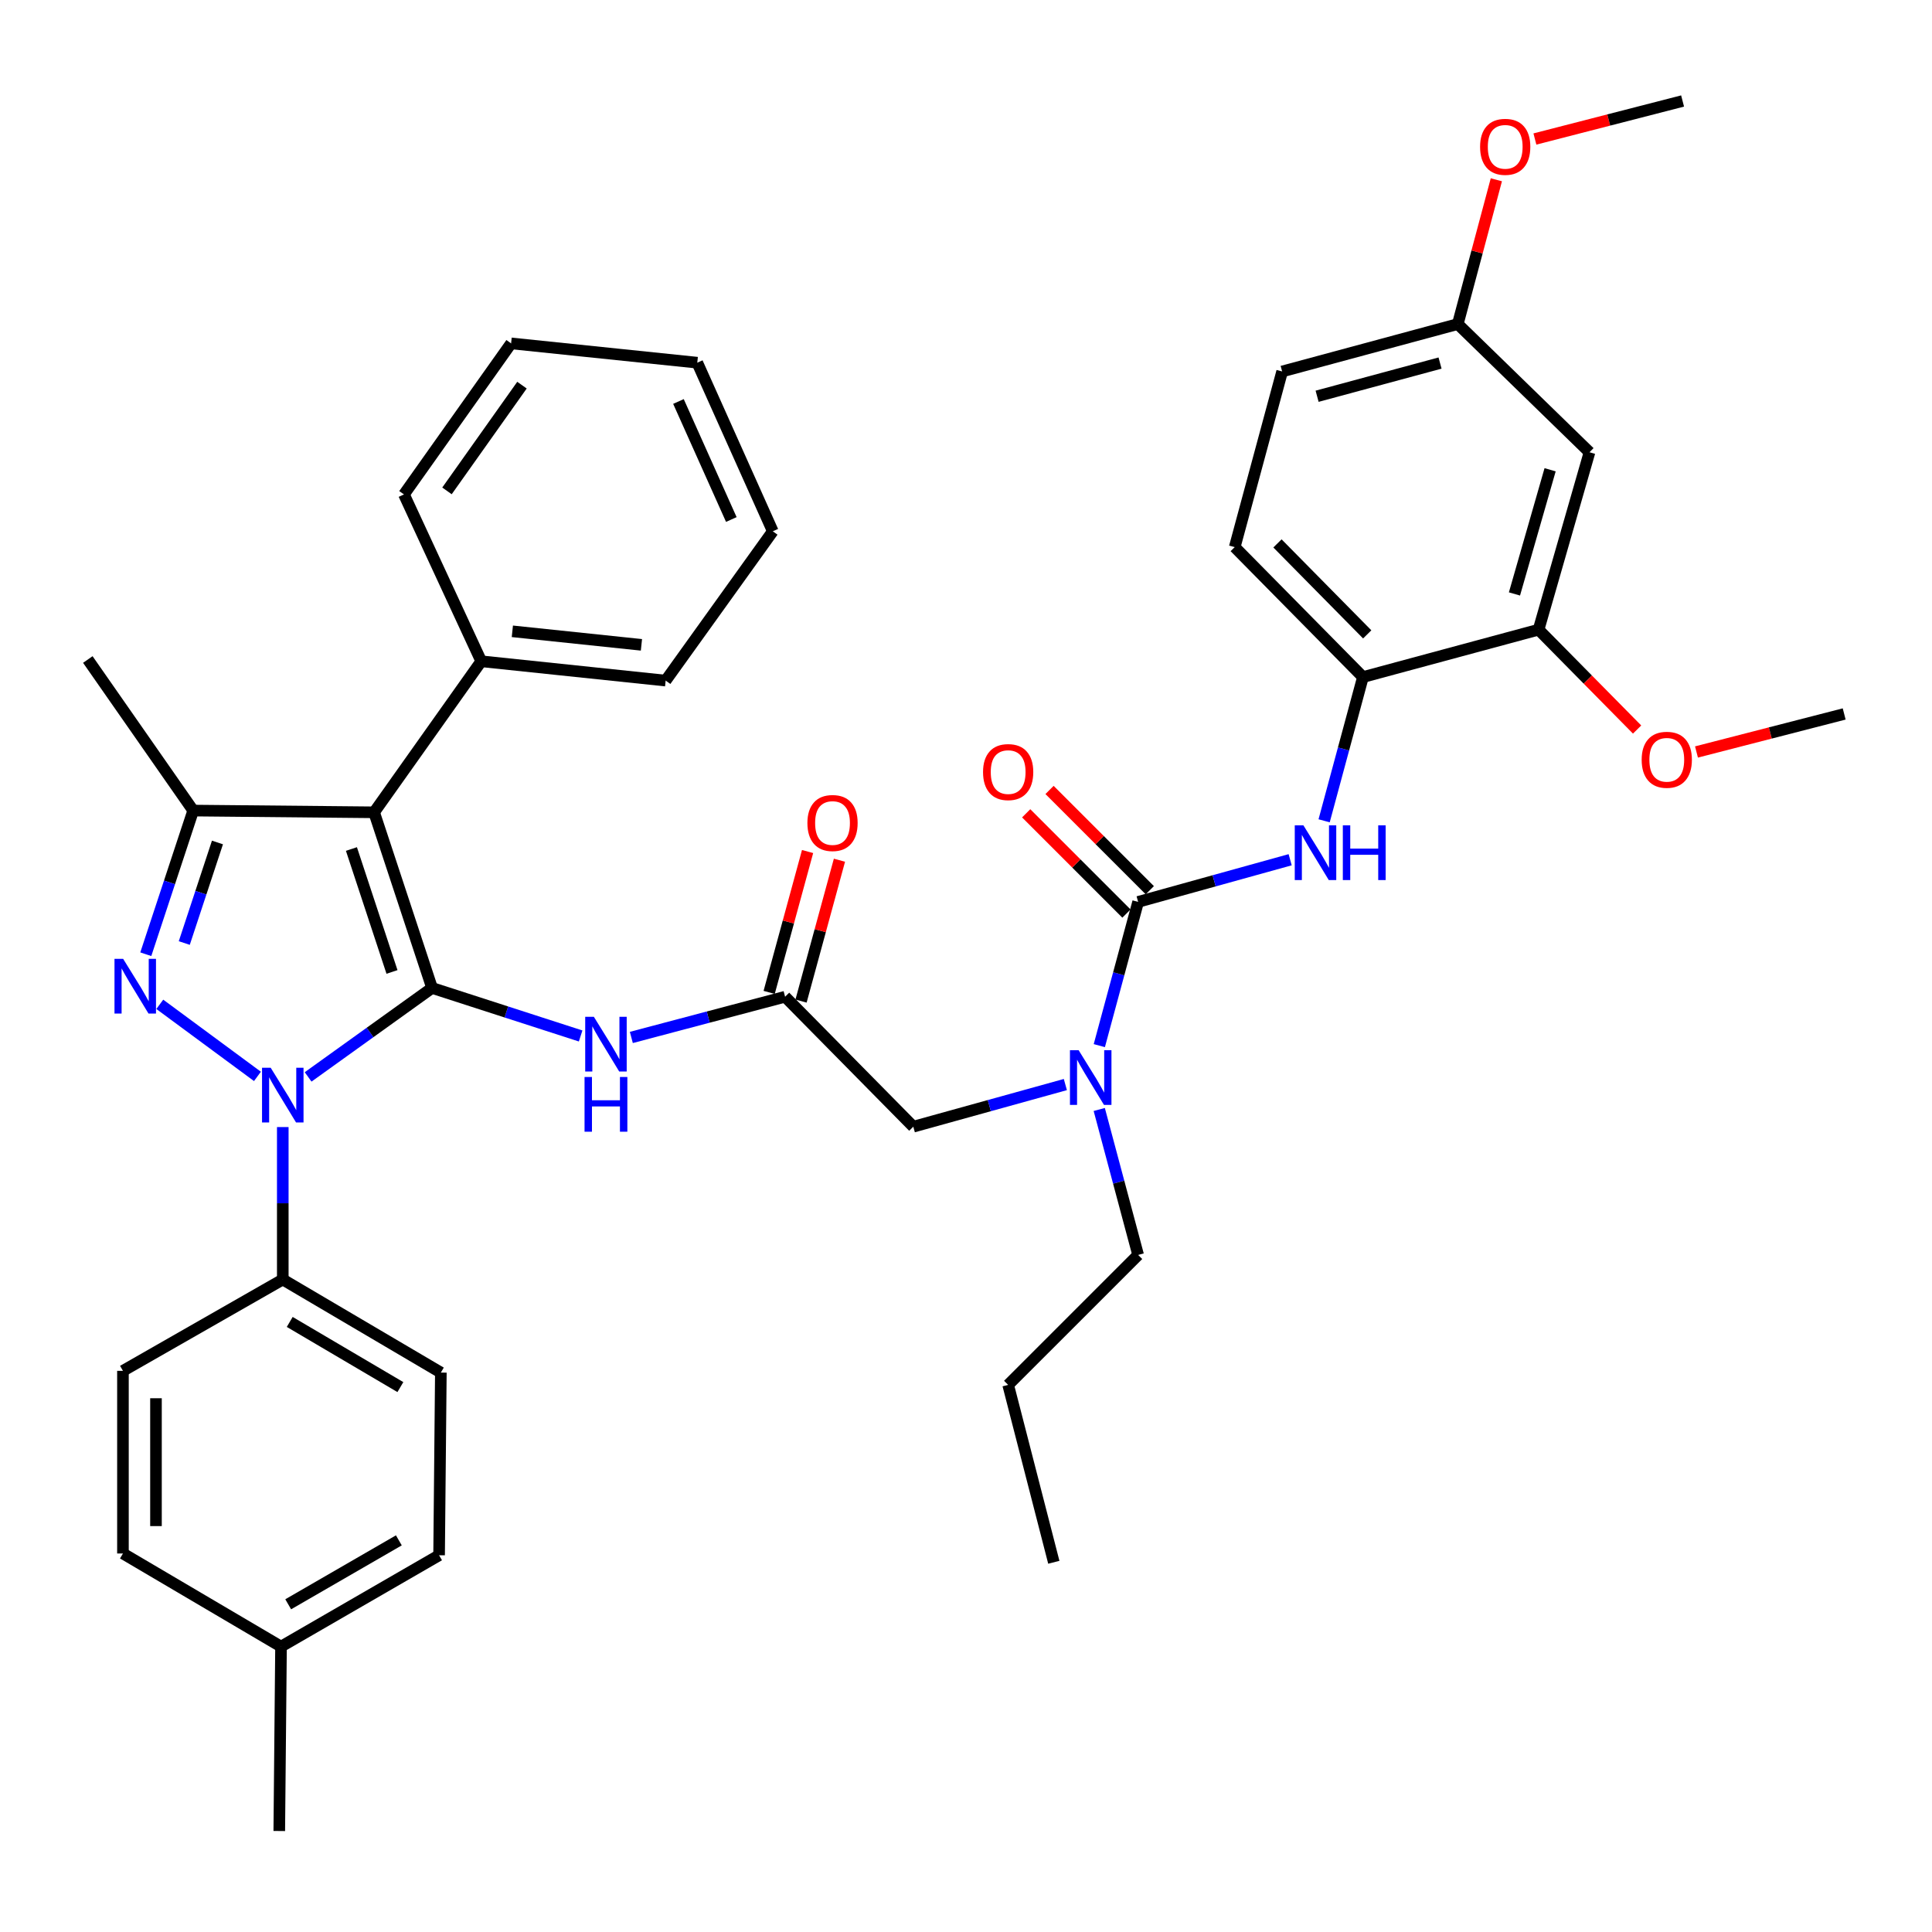 <?xml version='1.0' encoding='iso-8859-1'?>
<svg version='1.1' baseProfile='full'
              xmlns='http://www.w3.org/2000/svg'
                      xmlns:rdkit='http://www.rdkit.org/xml'
                      xmlns:xlink='http://www.w3.org/1999/xlink'
                  xml:space='preserve'
width='1000px' height='1000px' viewBox='0 0 1000 1000'>
<!-- END OF HEADER -->
<rect style='opacity:1.0;fill:#FFFFFF;stroke:none' width='1000' height='1000' x='0' y='0'> </rect>
<path class='bond-0' d='M 406.365,515.911 L 366.572,526.446' style='fill:none;fill-rule:evenodd;stroke:#000000;stroke-width:6px;stroke-linecap:butt;stroke-linejoin:miter;stroke-opacity:1' />
<path class='bond-0' d='M 366.572,526.446 L 326.779,536.98' style='fill:none;fill-rule:evenodd;stroke:#0000FF;stroke-width:6px;stroke-linecap:butt;stroke-linejoin:miter;stroke-opacity:1' />
<path class='bond-1' d='M 414.613,518.161 L 424.555,481.704' style='fill:none;fill-rule:evenodd;stroke:#000000;stroke-width:6px;stroke-linecap:butt;stroke-linejoin:miter;stroke-opacity:1' />
<path class='bond-1' d='M 424.555,481.704 L 434.498,445.247' style='fill:none;fill-rule:evenodd;stroke:#FF0000;stroke-width:6px;stroke-linecap:butt;stroke-linejoin:miter;stroke-opacity:1' />
<path class='bond-1' d='M 398.116,513.662 L 408.059,477.205' style='fill:none;fill-rule:evenodd;stroke:#000000;stroke-width:6px;stroke-linecap:butt;stroke-linejoin:miter;stroke-opacity:1' />
<path class='bond-1' d='M 408.059,477.205 L 418.001,440.748' style='fill:none;fill-rule:evenodd;stroke:#FF0000;stroke-width:6px;stroke-linecap:butt;stroke-linejoin:miter;stroke-opacity:1' />
<path class='bond-2' d='M 406.365,515.911 L 472.727,583.177' style='fill:none;fill-rule:evenodd;stroke:#000000;stroke-width:6px;stroke-linecap:butt;stroke-linejoin:miter;stroke-opacity:1' />
<path class='bond-3' d='M 472.727,583.177 L 512.077,572.271' style='fill:none;fill-rule:evenodd;stroke:#000000;stroke-width:6px;stroke-linecap:butt;stroke-linejoin:miter;stroke-opacity:1' />
<path class='bond-3' d='M 512.077,572.271 L 551.426,561.365' style='fill:none;fill-rule:evenodd;stroke:#0000FF;stroke-width:6px;stroke-linecap:butt;stroke-linejoin:miter;stroke-opacity:1' />
<path class='bond-4' d='M 300.536,536.221 L 262.085,523.791' style='fill:none;fill-rule:evenodd;stroke:#0000FF;stroke-width:6px;stroke-linecap:butt;stroke-linejoin:miter;stroke-opacity:1' />
<path class='bond-4' d='M 262.085,523.791 L 223.634,511.361' style='fill:none;fill-rule:evenodd;stroke:#000000;stroke-width:6px;stroke-linecap:butt;stroke-linejoin:miter;stroke-opacity:1' />
<path class='bond-5' d='M 569.007,541.214 L 579.051,504.016' style='fill:none;fill-rule:evenodd;stroke:#0000FF;stroke-width:6px;stroke-linecap:butt;stroke-linejoin:miter;stroke-opacity:1' />
<path class='bond-5' d='M 579.051,504.016 L 589.095,466.819' style='fill:none;fill-rule:evenodd;stroke:#000000;stroke-width:6px;stroke-linecap:butt;stroke-linejoin:miter;stroke-opacity:1' />
<path class='bond-6' d='M 568.969,574.264 L 579.032,611.906' style='fill:none;fill-rule:evenodd;stroke:#0000FF;stroke-width:6px;stroke-linecap:butt;stroke-linejoin:miter;stroke-opacity:1' />
<path class='bond-6' d='M 579.032,611.906 L 589.095,649.549' style='fill:none;fill-rule:evenodd;stroke:#000000;stroke-width:6px;stroke-linecap:butt;stroke-linejoin:miter;stroke-opacity:1' />
<path class='bond-7' d='M 146.366,583.365 L 146.366,622.817' style='fill:none;fill-rule:evenodd;stroke:#0000FF;stroke-width:6px;stroke-linecap:butt;stroke-linejoin:miter;stroke-opacity:1' />
<path class='bond-7' d='M 146.366,622.817 L 146.366,662.268' style='fill:none;fill-rule:evenodd;stroke:#000000;stroke-width:6px;stroke-linecap:butt;stroke-linejoin:miter;stroke-opacity:1' />
<path class='bond-8' d='M 159.484,557.404 L 191.559,534.382' style='fill:none;fill-rule:evenodd;stroke:#0000FF;stroke-width:6px;stroke-linecap:butt;stroke-linejoin:miter;stroke-opacity:1' />
<path class='bond-8' d='M 191.559,534.382 L 223.634,511.361' style='fill:none;fill-rule:evenodd;stroke:#000000;stroke-width:6px;stroke-linecap:butt;stroke-linejoin:miter;stroke-opacity:1' />
<path class='bond-9' d='M 133.254,557.141 L 82.706,519.836' style='fill:none;fill-rule:evenodd;stroke:#0000FF;stroke-width:6px;stroke-linecap:butt;stroke-linejoin:miter;stroke-opacity:1' />
<path class='bond-10' d='M 223.634,511.361 L 193.635,420.452' style='fill:none;fill-rule:evenodd;stroke:#000000;stroke-width:6px;stroke-linecap:butt;stroke-linejoin:miter;stroke-opacity:1' />
<path class='bond-10' d='M 202.897,503.083 L 181.898,439.447' style='fill:none;fill-rule:evenodd;stroke:#000000;stroke-width:6px;stroke-linecap:butt;stroke-linejoin:miter;stroke-opacity:1' />
<path class='bond-11' d='M 193.635,420.452 L 249.093,342.272' style='fill:none;fill-rule:evenodd;stroke:#000000;stroke-width:6px;stroke-linecap:butt;stroke-linejoin:miter;stroke-opacity:1' />
<path class='bond-12' d='M 193.635,420.452 L 100,419.55' style='fill:none;fill-rule:evenodd;stroke:#000000;stroke-width:6px;stroke-linecap:butt;stroke-linejoin:miter;stroke-opacity:1' />
<path class='bond-13' d='M 100,419.55 L 45.455,341.36' style='fill:none;fill-rule:evenodd;stroke:#000000;stroke-width:6px;stroke-linecap:butt;stroke-linejoin:miter;stroke-opacity:1' />
<path class='bond-14' d='M 100,419.55 L 87.732,456.728' style='fill:none;fill-rule:evenodd;stroke:#000000;stroke-width:6px;stroke-linecap:butt;stroke-linejoin:miter;stroke-opacity:1' />
<path class='bond-14' d='M 87.732,456.728 L 75.463,493.906' style='fill:none;fill-rule:evenodd;stroke:#0000FF;stroke-width:6px;stroke-linecap:butt;stroke-linejoin:miter;stroke-opacity:1' />
<path class='bond-14' d='M 112.557,436.061 L 103.969,462.086' style='fill:none;fill-rule:evenodd;stroke:#000000;stroke-width:6px;stroke-linecap:butt;stroke-linejoin:miter;stroke-opacity:1' />
<path class='bond-14' d='M 103.969,462.086 L 95.382,488.11' style='fill:none;fill-rule:evenodd;stroke:#0000FF;stroke-width:6px;stroke-linecap:butt;stroke-linejoin:miter;stroke-opacity:1' />
<path class='bond-15' d='M 639.09,283.186 L 705.453,350.451' style='fill:none;fill-rule:evenodd;stroke:#000000;stroke-width:6px;stroke-linecap:butt;stroke-linejoin:miter;stroke-opacity:1' />
<path class='bond-15' d='M 661.216,281.267 L 707.67,328.353' style='fill:none;fill-rule:evenodd;stroke:#000000;stroke-width:6px;stroke-linecap:butt;stroke-linejoin:miter;stroke-opacity:1' />
<path class='bond-16' d='M 639.09,283.186 L 663.636,192.277' style='fill:none;fill-rule:evenodd;stroke:#000000;stroke-width:6px;stroke-linecap:butt;stroke-linejoin:miter;stroke-opacity:1' />
<path class='bond-17' d='M 589.095,466.819 L 628.44,455.909' style='fill:none;fill-rule:evenodd;stroke:#000000;stroke-width:6px;stroke-linecap:butt;stroke-linejoin:miter;stroke-opacity:1' />
<path class='bond-17' d='M 628.44,455.909 L 667.784,444.999' style='fill:none;fill-rule:evenodd;stroke:#0000FF;stroke-width:6px;stroke-linecap:butt;stroke-linejoin:miter;stroke-opacity:1' />
<path class='bond-18' d='M 595.14,460.773 L 569.192,434.825' style='fill:none;fill-rule:evenodd;stroke:#000000;stroke-width:6px;stroke-linecap:butt;stroke-linejoin:miter;stroke-opacity:1' />
<path class='bond-18' d='M 569.192,434.825 L 543.244,408.877' style='fill:none;fill-rule:evenodd;stroke:#FF0000;stroke-width:6px;stroke-linecap:butt;stroke-linejoin:miter;stroke-opacity:1' />
<path class='bond-18' d='M 583.049,472.864 L 557.101,446.916' style='fill:none;fill-rule:evenodd;stroke:#000000;stroke-width:6px;stroke-linecap:butt;stroke-linejoin:miter;stroke-opacity:1' />
<path class='bond-18' d='M 557.101,446.916 L 531.153,420.968' style='fill:none;fill-rule:evenodd;stroke:#FF0000;stroke-width:6px;stroke-linecap:butt;stroke-linejoin:miter;stroke-opacity:1' />
<path class='bond-19' d='M 685.365,424.846 L 695.409,387.649' style='fill:none;fill-rule:evenodd;stroke:#0000FF;stroke-width:6px;stroke-linecap:butt;stroke-linejoin:miter;stroke-opacity:1' />
<path class='bond-19' d='M 695.409,387.649 L 705.453,350.451' style='fill:none;fill-rule:evenodd;stroke:#000000;stroke-width:6px;stroke-linecap:butt;stroke-linejoin:miter;stroke-opacity:1' />
<path class='bond-20' d='M 663.636,192.277 L 754.545,167.731' style='fill:none;fill-rule:evenodd;stroke:#000000;stroke-width:6px;stroke-linecap:butt;stroke-linejoin:miter;stroke-opacity:1' />
<path class='bond-20' d='M 681.73,205.103 L 745.366,187.92' style='fill:none;fill-rule:evenodd;stroke:#000000;stroke-width:6px;stroke-linecap:butt;stroke-linejoin:miter;stroke-opacity:1' />
<path class='bond-21' d='M 705.453,350.451 L 796.362,325.914' style='fill:none;fill-rule:evenodd;stroke:#000000;stroke-width:6px;stroke-linecap:butt;stroke-linejoin:miter;stroke-opacity:1' />
<path class='bond-22' d='M 796.362,325.914 L 822.723,234.093' style='fill:none;fill-rule:evenodd;stroke:#000000;stroke-width:6px;stroke-linecap:butt;stroke-linejoin:miter;stroke-opacity:1' />
<path class='bond-22' d='M 783.881,307.423 L 802.333,243.148' style='fill:none;fill-rule:evenodd;stroke:#000000;stroke-width:6px;stroke-linecap:butt;stroke-linejoin:miter;stroke-opacity:1' />
<path class='bond-23' d='M 796.362,325.914 L 821.862,351.761' style='fill:none;fill-rule:evenodd;stroke:#000000;stroke-width:6px;stroke-linecap:butt;stroke-linejoin:miter;stroke-opacity:1' />
<path class='bond-23' d='M 821.862,351.761 L 847.362,377.608' style='fill:none;fill-rule:evenodd;stroke:#FF0000;stroke-width:6px;stroke-linecap:butt;stroke-linejoin:miter;stroke-opacity:1' />
<path class='bond-24' d='M 754.545,167.731 L 822.723,234.093' style='fill:none;fill-rule:evenodd;stroke:#000000;stroke-width:6px;stroke-linecap:butt;stroke-linejoin:miter;stroke-opacity:1' />
<path class='bond-25' d='M 754.545,167.731 L 764.528,130.388' style='fill:none;fill-rule:evenodd;stroke:#000000;stroke-width:6px;stroke-linecap:butt;stroke-linejoin:miter;stroke-opacity:1' />
<path class='bond-25' d='M 764.528,130.388 L 774.511,93.046' style='fill:none;fill-rule:evenodd;stroke:#FF0000;stroke-width:6px;stroke-linecap:butt;stroke-linejoin:miter;stroke-opacity:1' />
<path class='bond-26' d='M 589.095,649.549 L 521.82,716.814' style='fill:none;fill-rule:evenodd;stroke:#000000;stroke-width:6px;stroke-linecap:butt;stroke-linejoin:miter;stroke-opacity:1' />
<path class='bond-27' d='M 249.093,342.272 L 344.543,352.275' style='fill:none;fill-rule:evenodd;stroke:#000000;stroke-width:6px;stroke-linecap:butt;stroke-linejoin:miter;stroke-opacity:1' />
<path class='bond-27' d='M 265.192,326.767 L 332.007,333.769' style='fill:none;fill-rule:evenodd;stroke:#000000;stroke-width:6px;stroke-linecap:butt;stroke-linejoin:miter;stroke-opacity:1' />
<path class='bond-28' d='M 249.093,342.272 L 209.091,255.913' style='fill:none;fill-rule:evenodd;stroke:#000000;stroke-width:6px;stroke-linecap:butt;stroke-linejoin:miter;stroke-opacity:1' />
<path class='bond-29' d='M 344.543,352.275 L 400,274.998' style='fill:none;fill-rule:evenodd;stroke:#000000;stroke-width:6px;stroke-linecap:butt;stroke-linejoin:miter;stroke-opacity:1' />
<path class='bond-30' d='M 400,274.998 L 360.91,187.727' style='fill:none;fill-rule:evenodd;stroke:#000000;stroke-width:6px;stroke-linecap:butt;stroke-linejoin:miter;stroke-opacity:1' />
<path class='bond-30' d='M 378.532,268.897 L 351.169,207.807' style='fill:none;fill-rule:evenodd;stroke:#000000;stroke-width:6px;stroke-linecap:butt;stroke-linejoin:miter;stroke-opacity:1' />
<path class='bond-31' d='M 360.91,187.727 L 264.548,177.733' style='fill:none;fill-rule:evenodd;stroke:#000000;stroke-width:6px;stroke-linecap:butt;stroke-linejoin:miter;stroke-opacity:1' />
<path class='bond-32' d='M 264.548,177.733 L 209.091,255.913' style='fill:none;fill-rule:evenodd;stroke:#000000;stroke-width:6px;stroke-linecap:butt;stroke-linejoin:miter;stroke-opacity:1' />
<path class='bond-32' d='M 270.176,199.353 L 231.356,254.079' style='fill:none;fill-rule:evenodd;stroke:#000000;stroke-width:6px;stroke-linecap:butt;stroke-linejoin:miter;stroke-opacity:1' />
<path class='bond-33' d='M 521.82,716.814 L 545.455,808.635' style='fill:none;fill-rule:evenodd;stroke:#000000;stroke-width:6px;stroke-linecap:butt;stroke-linejoin:miter;stroke-opacity:1' />
<path class='bond-34' d='M 146.366,662.268 L 228.185,710.449' style='fill:none;fill-rule:evenodd;stroke:#000000;stroke-width:6px;stroke-linecap:butt;stroke-linejoin:miter;stroke-opacity:1' />
<path class='bond-34' d='M 149.963,684.23 L 207.235,717.956' style='fill:none;fill-rule:evenodd;stroke:#000000;stroke-width:6px;stroke-linecap:butt;stroke-linejoin:miter;stroke-opacity:1' />
<path class='bond-35' d='M 146.366,662.268 L 63.636,709.547' style='fill:none;fill-rule:evenodd;stroke:#000000;stroke-width:6px;stroke-linecap:butt;stroke-linejoin:miter;stroke-opacity:1' />
<path class='bond-36' d='M 145.455,852.275 L 227.273,804.997' style='fill:none;fill-rule:evenodd;stroke:#000000;stroke-width:6px;stroke-linecap:butt;stroke-linejoin:miter;stroke-opacity:1' />
<path class='bond-36' d='M 149.172,830.378 L 206.445,797.284' style='fill:none;fill-rule:evenodd;stroke:#000000;stroke-width:6px;stroke-linecap:butt;stroke-linejoin:miter;stroke-opacity:1' />
<path class='bond-37' d='M 145.455,852.275 L 144.552,947.725' style='fill:none;fill-rule:evenodd;stroke:#000000;stroke-width:6px;stroke-linecap:butt;stroke-linejoin:miter;stroke-opacity:1' />
<path class='bond-38' d='M 145.455,852.275 L 63.636,804.085' style='fill:none;fill-rule:evenodd;stroke:#000000;stroke-width:6px;stroke-linecap:butt;stroke-linejoin:miter;stroke-opacity:1' />
<path class='bond-39' d='M 228.185,710.449 L 227.273,804.997' style='fill:none;fill-rule:evenodd;stroke:#000000;stroke-width:6px;stroke-linecap:butt;stroke-linejoin:miter;stroke-opacity:1' />
<path class='bond-40' d='M 63.636,709.547 L 63.636,804.085' style='fill:none;fill-rule:evenodd;stroke:#000000;stroke-width:6px;stroke-linecap:butt;stroke-linejoin:miter;stroke-opacity:1' />
<path class='bond-40' d='M 80.735,723.728 L 80.735,789.904' style='fill:none;fill-rule:evenodd;stroke:#000000;stroke-width:6px;stroke-linecap:butt;stroke-linejoin:miter;stroke-opacity:1' />
<path class='bond-41' d='M 794.462,71.953 L 832.683,62.114' style='fill:none;fill-rule:evenodd;stroke:#FF0000;stroke-width:6px;stroke-linecap:butt;stroke-linejoin:miter;stroke-opacity:1' />
<path class='bond-41' d='M 832.683,62.114 L 870.903,52.275' style='fill:none;fill-rule:evenodd;stroke:#000000;stroke-width:6px;stroke-linecap:butt;stroke-linejoin:miter;stroke-opacity:1' />
<path class='bond-42' d='M 878.095,389.223 L 916.32,379.384' style='fill:none;fill-rule:evenodd;stroke:#FF0000;stroke-width:6px;stroke-linecap:butt;stroke-linejoin:miter;stroke-opacity:1' />
<path class='bond-42' d='M 916.32,379.384 L 954.545,369.545' style='fill:none;fill-rule:evenodd;stroke:#000000;stroke-width:6px;stroke-linecap:butt;stroke-linejoin:miter;stroke-opacity:1' />
<path  class='atom-1' d='M 417.911 425.985
Q 417.911 419.185, 421.271 415.385
Q 424.631 411.585, 430.911 411.585
Q 437.191 411.585, 440.551 415.385
Q 443.911 419.185, 443.911 425.985
Q 443.911 432.865, 440.511 436.785
Q 437.111 440.665, 430.911 440.665
Q 424.671 440.665, 421.271 436.785
Q 417.911 432.905, 417.911 425.985
M 430.911 437.465
Q 435.231 437.465, 437.551 434.585
Q 439.911 431.665, 439.911 425.985
Q 439.911 420.425, 437.551 417.625
Q 435.231 414.785, 430.911 414.785
Q 426.591 414.785, 424.231 417.585
Q 421.911 420.385, 421.911 425.985
Q 421.911 431.705, 424.231 434.585
Q 426.591 437.465, 430.911 437.465
' fill='#FF0000'/>
<path  class='atom-3' d='M 307.381 526.298
L 316.661 541.298
Q 317.581 542.778, 319.061 545.458
Q 320.541 548.138, 320.621 548.298
L 320.621 526.298
L 324.381 526.298
L 324.381 554.618
L 320.501 554.618
L 310.541 538.218
Q 309.381 536.298, 308.141 534.098
Q 306.941 531.898, 306.581 531.218
L 306.581 554.618
L 302.901 554.618
L 302.901 526.298
L 307.381 526.298
' fill='#0000FF'/>
<path  class='atom-3' d='M 302.561 557.45
L 306.401 557.45
L 306.401 569.49
L 320.881 569.49
L 320.881 557.45
L 324.721 557.45
L 324.721 585.77
L 320.881 585.77
L 320.881 572.69
L 306.401 572.69
L 306.401 585.77
L 302.561 585.77
L 302.561 557.45
' fill='#0000FF'/>
<path  class='atom-4' d='M 558.288 543.568
L 567.568 558.568
Q 568.488 560.048, 569.968 562.728
Q 571.448 565.408, 571.528 565.568
L 571.528 543.568
L 575.288 543.568
L 575.288 571.888
L 571.408 571.888
L 561.448 555.488
Q 560.288 553.568, 559.048 551.368
Q 557.848 549.168, 557.488 548.488
L 557.488 571.888
L 553.808 571.888
L 553.808 543.568
L 558.288 543.568
' fill='#0000FF'/>
<path  class='atom-5' d='M 140.106 552.659
L 149.386 567.659
Q 150.306 569.139, 151.786 571.819
Q 153.266 574.499, 153.346 574.659
L 153.346 552.659
L 157.106 552.659
L 157.106 580.979
L 153.226 580.979
L 143.266 564.579
Q 142.106 562.659, 140.866 560.459
Q 139.666 558.259, 139.306 557.579
L 139.306 580.979
L 135.626 580.979
L 135.626 552.659
L 140.106 552.659
' fill='#0000FF'/>
<path  class='atom-9' d='M 63.741 496.299
L 73.021 511.299
Q 73.941 512.779, 75.421 515.459
Q 76.901 518.139, 76.981 518.299
L 76.981 496.299
L 80.741 496.299
L 80.741 524.619
L 76.861 524.619
L 66.901 508.219
Q 65.741 506.299, 64.501 504.099
Q 63.301 501.899, 62.941 501.219
L 62.941 524.619
L 59.261 524.619
L 59.261 496.299
L 63.741 496.299
' fill='#0000FF'/>
<path  class='atom-12' d='M 674.646 427.2
L 683.926 442.2
Q 684.846 443.68, 686.326 446.36
Q 687.806 449.04, 687.886 449.2
L 687.886 427.2
L 691.646 427.2
L 691.646 455.52
L 687.766 455.52
L 677.806 439.12
Q 676.646 437.2, 675.406 435
Q 674.206 432.8, 673.846 432.12
L 673.846 455.52
L 670.166 455.52
L 670.166 427.2
L 674.646 427.2
' fill='#0000FF'/>
<path  class='atom-12' d='M 695.046 427.2
L 698.886 427.2
L 698.886 439.24
L 713.366 439.24
L 713.366 427.2
L 717.206 427.2
L 717.206 455.52
L 713.366 455.52
L 713.366 442.44
L 698.886 442.44
L 698.886 455.52
L 695.046 455.52
L 695.046 427.2
' fill='#0000FF'/>
<path  class='atom-13' d='M 508.82 399.624
Q 508.82 392.824, 512.18 389.024
Q 515.54 385.224, 521.82 385.224
Q 528.1 385.224, 531.46 389.024
Q 534.82 392.824, 534.82 399.624
Q 534.82 406.504, 531.42 410.424
Q 528.02 414.304, 521.82 414.304
Q 515.58 414.304, 512.18 410.424
Q 508.82 406.544, 508.82 399.624
M 521.82 411.104
Q 526.14 411.104, 528.46 408.224
Q 530.82 405.304, 530.82 399.624
Q 530.82 394.064, 528.46 391.264
Q 526.14 388.424, 521.82 388.424
Q 517.5 388.424, 515.14 391.224
Q 512.82 394.024, 512.82 399.624
Q 512.82 405.344, 515.14 408.224
Q 517.5 411.104, 521.82 411.104
' fill='#FF0000'/>
<path  class='atom-36' d='M 766.092 75.99
Q 766.092 69.19, 769.452 65.39
Q 772.812 61.59, 779.092 61.59
Q 785.372 61.59, 788.732 65.39
Q 792.092 69.19, 792.092 75.99
Q 792.092 82.87, 788.692 86.79
Q 785.292 90.67, 779.092 90.67
Q 772.852 90.67, 769.452 86.79
Q 766.092 82.91, 766.092 75.99
M 779.092 87.47
Q 783.412 87.47, 785.732 84.59
Q 788.092 81.67, 788.092 75.99
Q 788.092 70.43, 785.732 67.63
Q 783.412 64.79, 779.092 64.79
Q 774.772 64.79, 772.412 67.59
Q 770.092 70.39, 770.092 75.99
Q 770.092 81.71, 772.412 84.59
Q 774.772 87.47, 779.092 87.47
' fill='#FF0000'/>
<path  class='atom-38' d='M 849.724 393.259
Q 849.724 386.459, 853.084 382.659
Q 856.444 378.859, 862.724 378.859
Q 869.004 378.859, 872.364 382.659
Q 875.724 386.459, 875.724 393.259
Q 875.724 400.139, 872.324 404.059
Q 868.924 407.939, 862.724 407.939
Q 856.484 407.939, 853.084 404.059
Q 849.724 400.179, 849.724 393.259
M 862.724 404.739
Q 867.044 404.739, 869.364 401.859
Q 871.724 398.939, 871.724 393.259
Q 871.724 387.699, 869.364 384.899
Q 867.044 382.059, 862.724 382.059
Q 858.404 382.059, 856.044 384.859
Q 853.724 387.659, 853.724 393.259
Q 853.724 398.979, 856.044 401.859
Q 858.404 404.739, 862.724 404.739
' fill='#FF0000'/>
</svg>
